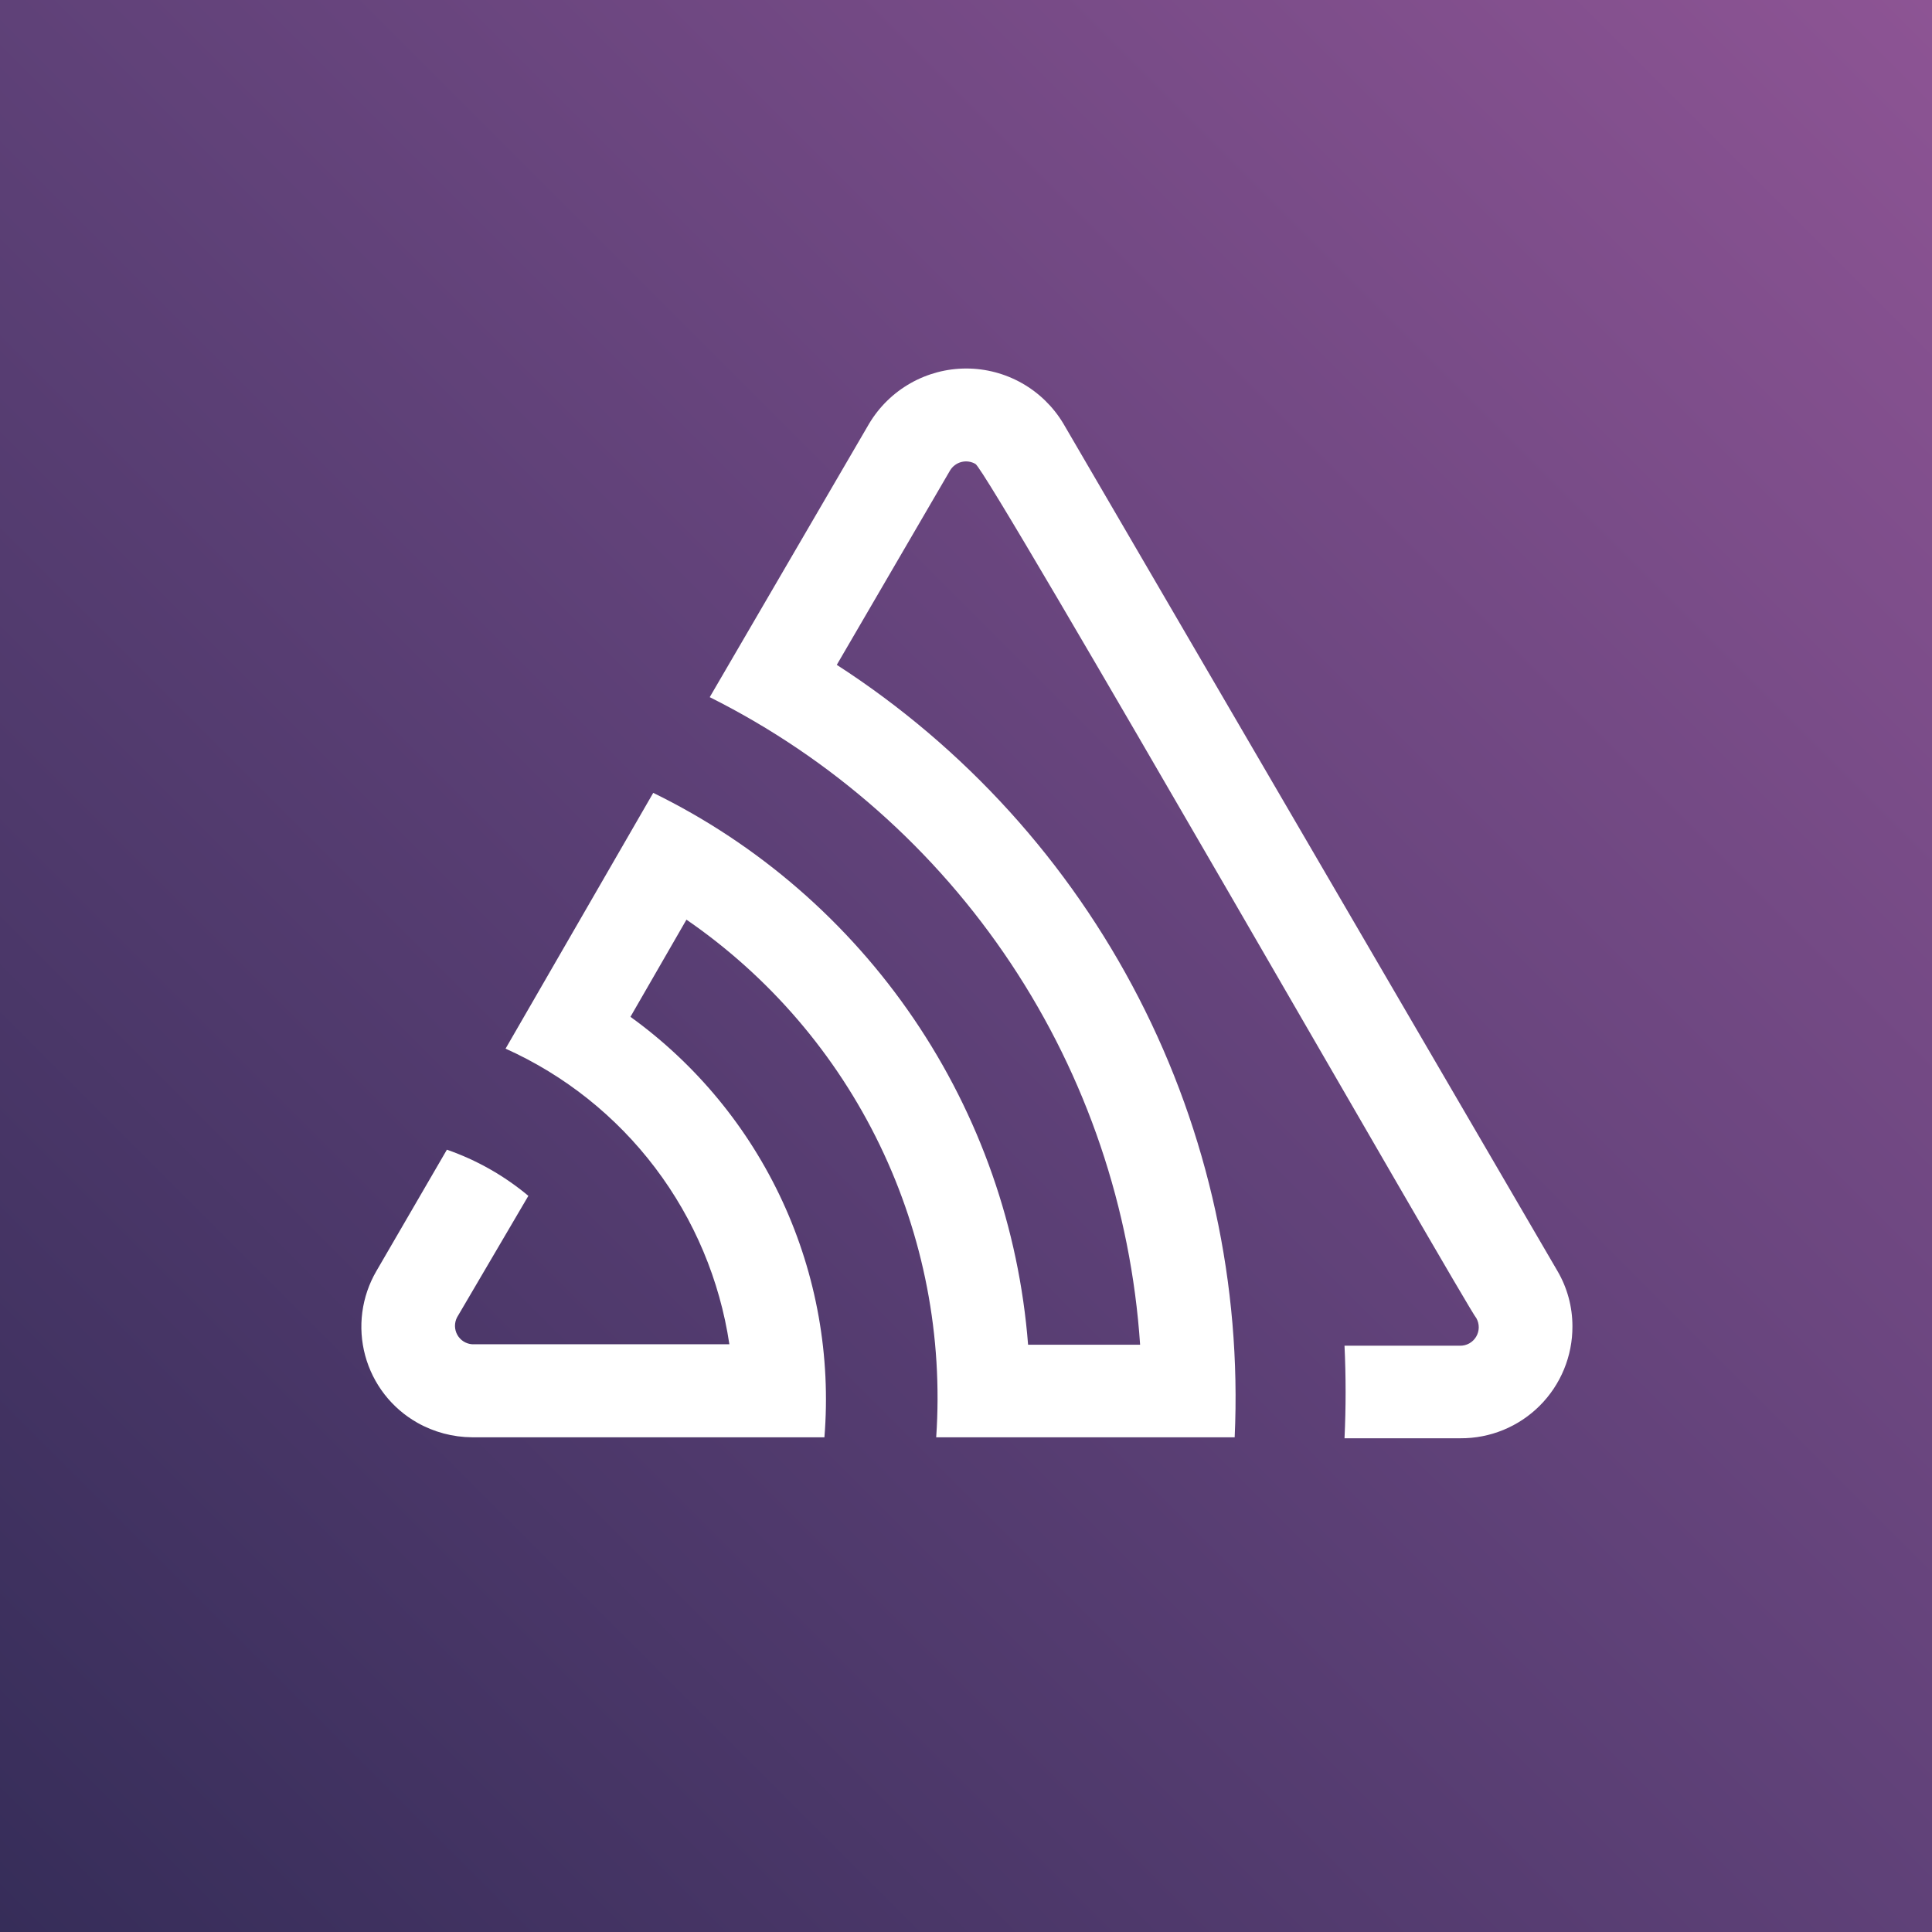 <svg width="1080" height="1080" viewBox="0 0 1080 1080" fill="none" xmlns="http://www.w3.org/2000/svg">
<rect x="0" y="0" width="1080" height="1080" fill="#808080" stroke="none"/>
<rect width="1080" height="1080" fill="url(#paint0_linear_15_35)"/>
<path d="M594.363 236.685C588.732 227.323 580.781 219.578 571.282 214.202C561.782 208.825 551.057 206 540.146 206C529.236 206 518.511 208.825 509.011 214.202C499.512 219.578 491.561 227.323 485.93 236.685L396.744 389.716C464.878 423.794 522.93 475.134 565.134 538.638C607.338 602.142 632.227 675.601 637.329 751.721H574.709C569.617 686.472 547.605 623.686 510.852 569.577C474.099 515.467 423.879 471.91 365.163 443.216L282.618 586.198C315.627 601.029 344.384 623.935 366.245 652.812C388.106 681.688 402.369 715.607 407.723 751.449H263.914C262.208 751.329 260.559 750.784 259.116 749.866C257.673 748.947 256.481 747.683 255.647 746.188C254.813 744.692 254.364 743.013 254.34 741.3C254.316 739.587 254.718 737.896 255.51 736.377L295.359 668.484C281.858 657.2 266.429 648.459 249.817 642.685L210.375 710.578C206.269 717.634 203.603 725.437 202.533 733.533C201.462 741.63 202.009 749.859 204.14 757.742C206.271 765.626 209.945 773.006 214.947 779.455C219.95 785.904 226.182 791.293 233.281 795.308C242.635 800.588 253.178 803.392 263.914 803.455H460.855C464.513 758.24 456.453 712.844 437.456 671.665C418.458 630.486 389.168 594.919 352.422 568.41L383.732 514.096C430.107 546.005 467.374 589.476 491.857 640.22C516.339 690.964 527.19 747.227 523.339 803.455H690.191C694.076 718.277 675.579 633.568 636.547 557.795C597.516 482.022 539.317 417.837 467.768 371.656L531.065 263.028C532.476 260.66 534.762 258.947 537.428 258.26C540.093 257.574 542.922 257.969 545.297 259.362C552.481 263.299 820.31 731.489 825.325 736.92C826.209 738.507 826.658 740.3 826.628 742.117C826.598 743.934 826.09 745.711 825.155 747.268C824.219 748.825 822.89 750.107 821.302 750.984C819.713 751.861 817.922 752.303 816.108 752.264H751.591C752.404 769.554 752.404 786.799 751.591 803.999H816.379C824.606 804.053 832.762 802.471 840.375 799.346C847.988 796.221 854.907 791.615 860.73 785.793C866.554 779.971 871.168 773.05 874.303 765.43C877.439 757.811 879.035 749.643 878.999 741.401C879.007 730.515 876.106 719.825 870.596 710.442L594.363 236.685Z" fill="white"/>
<defs>
<linearGradient id="paint0_linear_15_35" x1="-1.97122e-05" y1="1080" x2="1080" y2="-0" gradientUnits="userSpaceOnUse">
<stop stop-color="#362D59"/>
<stop offset="0.501" stop-color="#5F4178"/>
<stop offset="1" stop-color="#8D5494"/>
</linearGradient>
</defs>
</svg>
